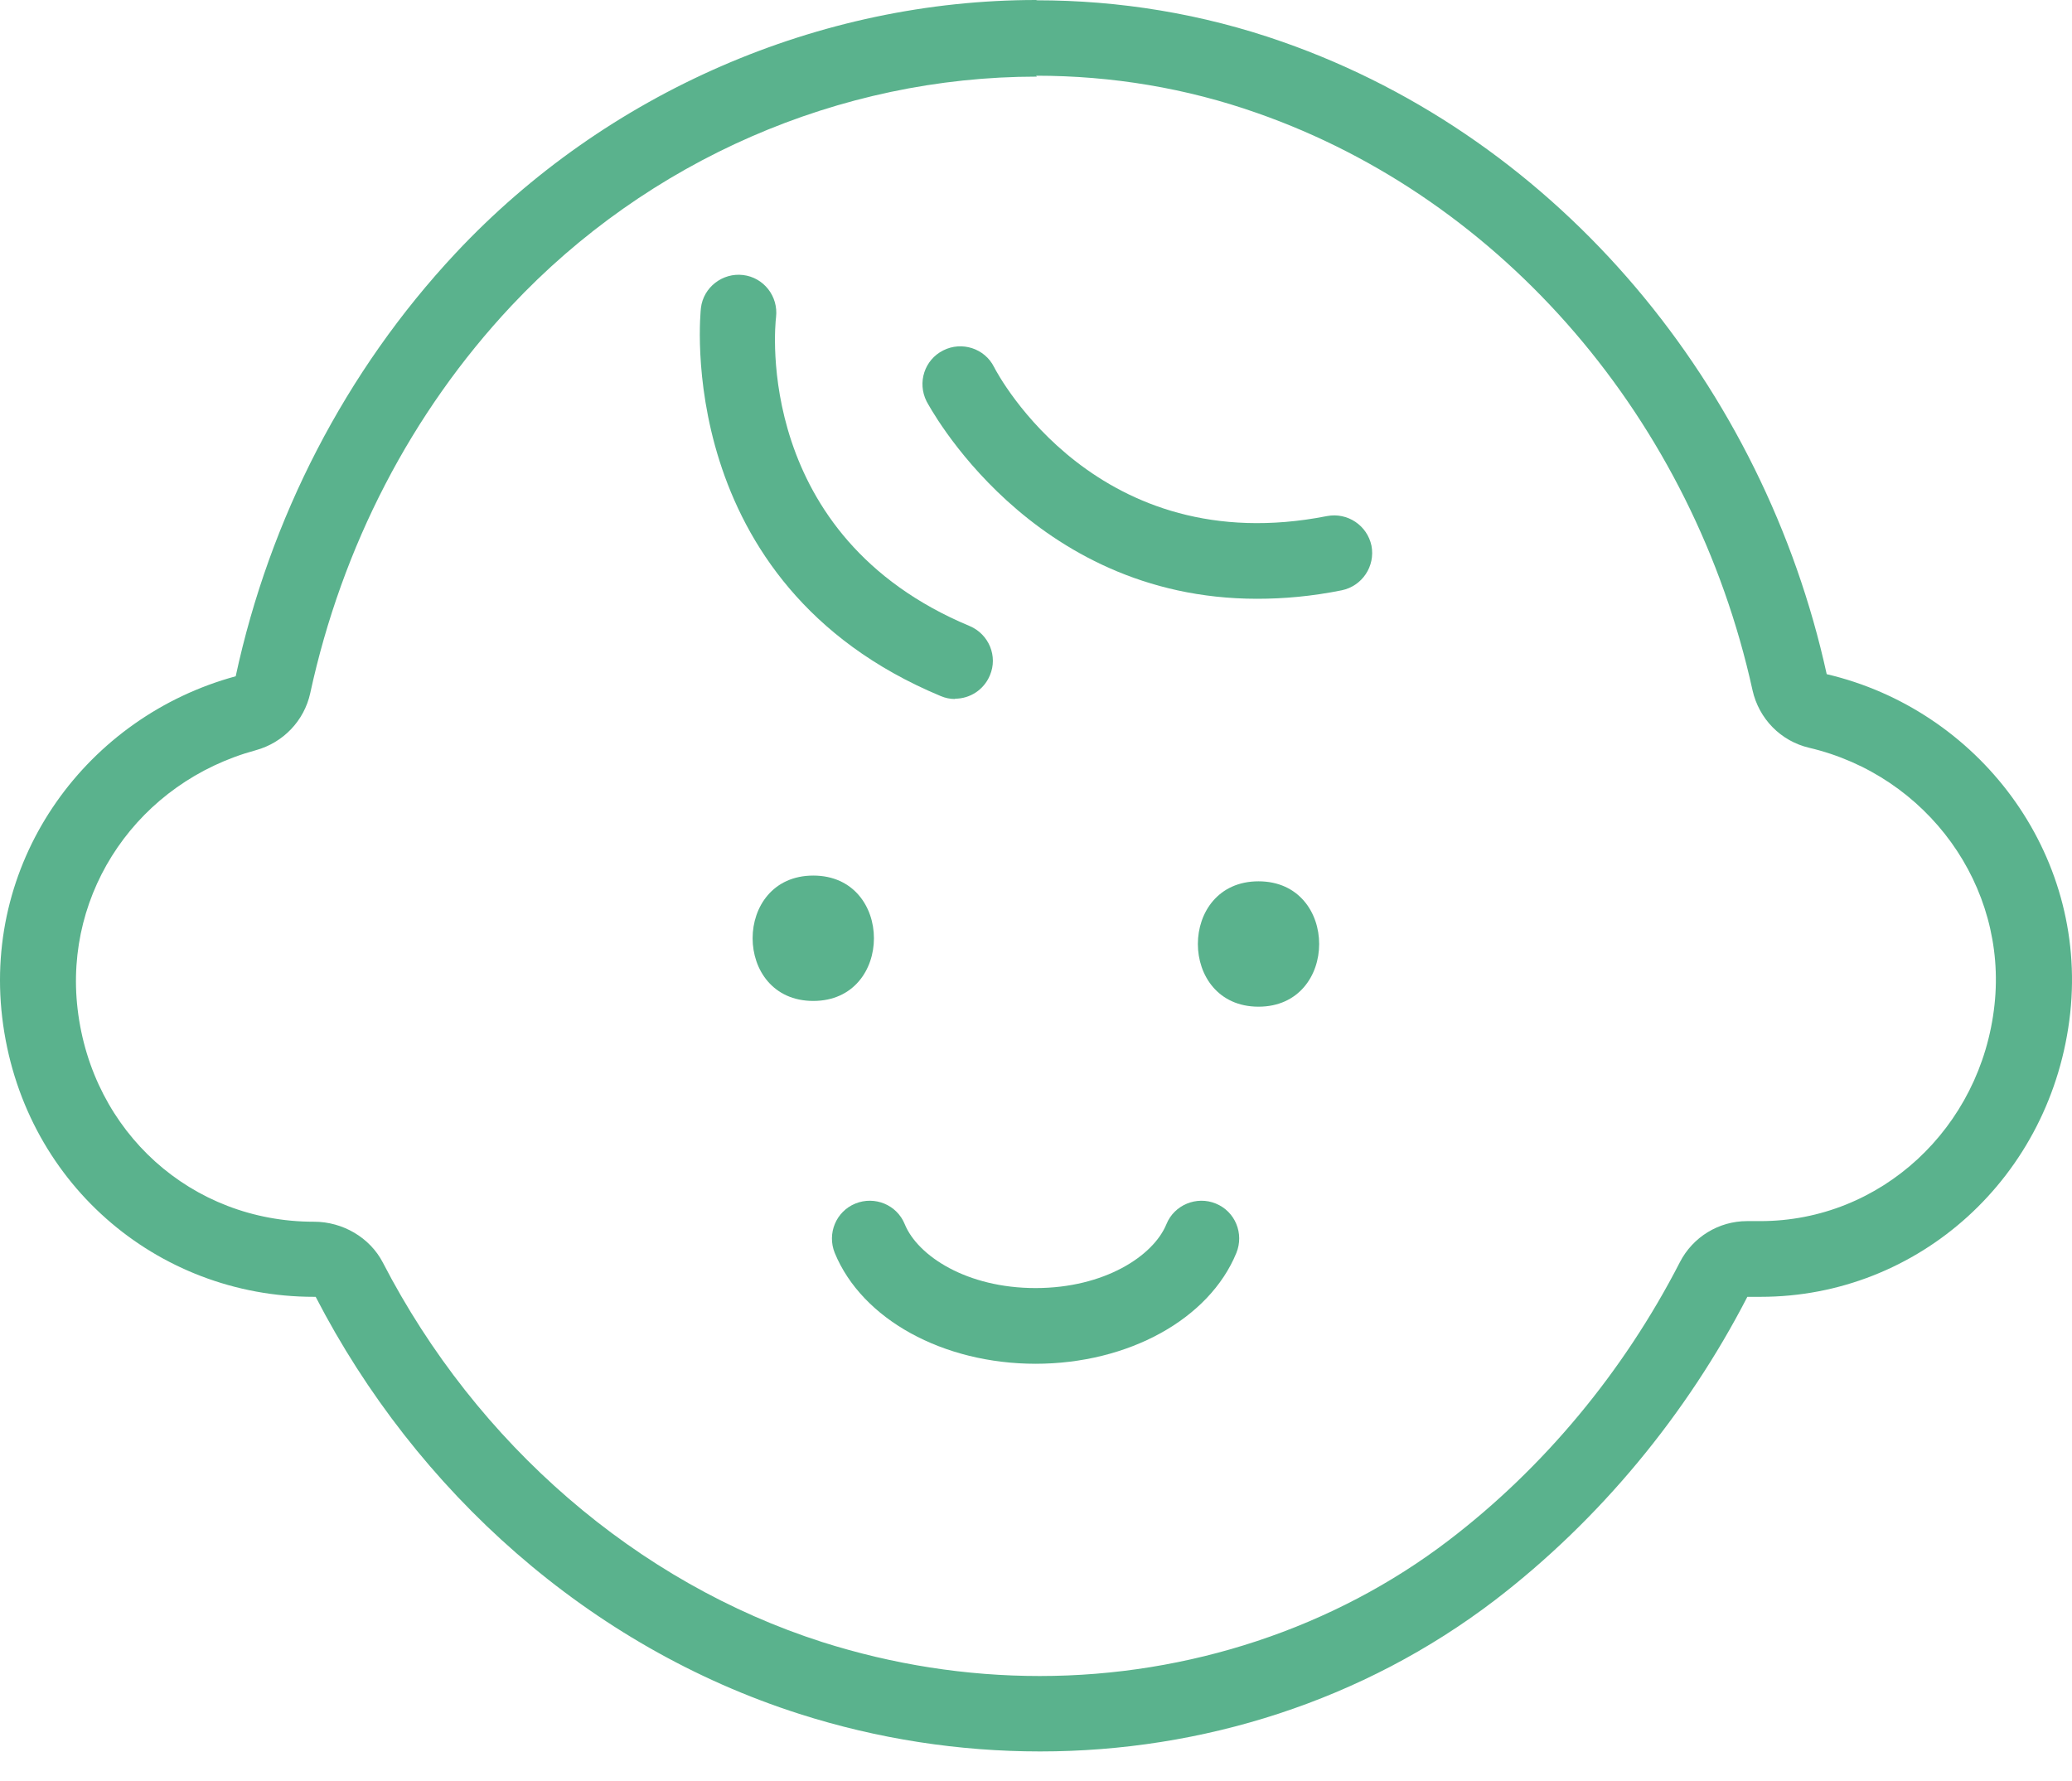 <svg preserveAspectRatio="none" width="100%" height="100%" overflow="visible" style="display: block;" viewBox="0 0 57 49" fill="none" xmlns="http://www.w3.org/2000/svg">
<g id="Group 628430">
<path id="Vector" d="M22.373 24.088C20.148 24.088 20.148 27.537 22.373 27.537C24.598 27.537 24.598 24.088 22.373 24.088Z" fill="#5AB28D"/>
<path id="Vector_2" d="M34.621 24.246C32.397 24.246 32.397 27.695 34.621 27.695C36.846 27.695 36.846 24.246 34.621 24.246Z" fill="#5AB28D"/>
<path id="Vector_3" d="M28.506 2.083C30.597 2.083 32.638 2.425 34.579 3.108C41.362 5.482 46.578 11.565 48.211 18.988C48.386 19.772 48.985 20.388 49.769 20.572C53.026 21.338 55.226 24.379 54.868 27.645C54.501 31.037 51.735 33.594 48.427 33.594C48.336 33.594 48.244 33.594 48.152 33.594C48.119 33.594 48.094 33.594 48.06 33.594C47.286 33.594 46.569 34.028 46.211 34.728C44.661 37.744 42.462 40.385 39.854 42.376C36.704 44.784 32.705 46.109 28.605 46.109C26.573 46.109 24.564 45.792 22.623 45.176C17.524 43.543 13.116 39.735 10.533 34.736C10.175 34.044 9.425 33.611 8.642 33.611H8.634C5.268 33.611 2.535 31.153 2.135 27.762C1.752 24.513 3.818 21.513 7.042 20.638C7.792 20.43 8.367 19.83 8.534 19.072C9.409 15.031 11.317 11.348 14.066 8.415C17.824 4.408 23.09 2.108 28.522 2.108M28.506 0C22.548 0 16.682 2.533 12.533 6.966C9.5 10.207 7.417 14.273 6.484 18.605C2.41 19.713 -0.456 23.596 0.06 27.987C0.593 32.495 4.293 35.677 8.634 35.677C8.65 35.677 8.667 35.677 8.684 35.677C11.45 41.035 16.207 45.301 21.99 47.151C24.148 47.842 26.389 48.184 28.614 48.184C33.08 48.184 37.496 46.792 41.12 44.026C44.003 41.818 46.403 38.91 48.069 35.677C48.194 35.677 48.31 35.677 48.435 35.677C52.776 35.677 56.459 32.378 56.951 27.87C57.426 23.446 54.41 19.522 50.252 18.547C48.527 10.682 42.961 3.841 35.279 1.15C33.071 0.375 30.788 0.008 28.522 0.008L28.506 0Z" fill="#5AB28D"/>
<path id="Vector_4" d="M34.58 16.473C28.331 16.473 25.523 11.098 25.489 11.04C25.231 10.524 25.431 9.899 25.948 9.64C26.456 9.382 27.089 9.582 27.347 10.099C27.464 10.332 30.197 15.439 36.504 14.198C37.071 14.09 37.612 14.456 37.729 15.014C37.837 15.581 37.471 16.123 36.913 16.239C36.088 16.406 35.313 16.473 34.588 16.473H34.58Z" fill="#5AB28D"/>
<path id="Vector_5" d="M26.273 19.23C26.139 19.23 26.006 19.205 25.873 19.147C18.457 16.056 19.274 8.549 19.282 8.474C19.349 7.899 19.882 7.499 20.44 7.566C21.007 7.632 21.415 8.149 21.349 8.724C21.315 8.982 20.74 14.748 26.673 17.222C27.206 17.447 27.456 18.056 27.231 18.581C27.064 18.98 26.681 19.222 26.273 19.222V19.23Z" fill="#5AB28D"/>
<path id="Vector_6" d="M28.497 37.519C25.939 37.519 23.714 36.294 22.964 34.47C22.748 33.936 22.998 33.328 23.531 33.111C24.064 32.895 24.672 33.145 24.889 33.678C25.247 34.553 26.597 35.436 28.488 35.436C30.38 35.436 31.73 34.553 32.088 33.678C32.304 33.145 32.921 32.895 33.446 33.111C33.979 33.328 34.229 33.936 34.012 34.47C33.263 36.294 31.038 37.519 28.48 37.519H28.497Z" fill="#5AB28D"/>
</g>
</svg>
